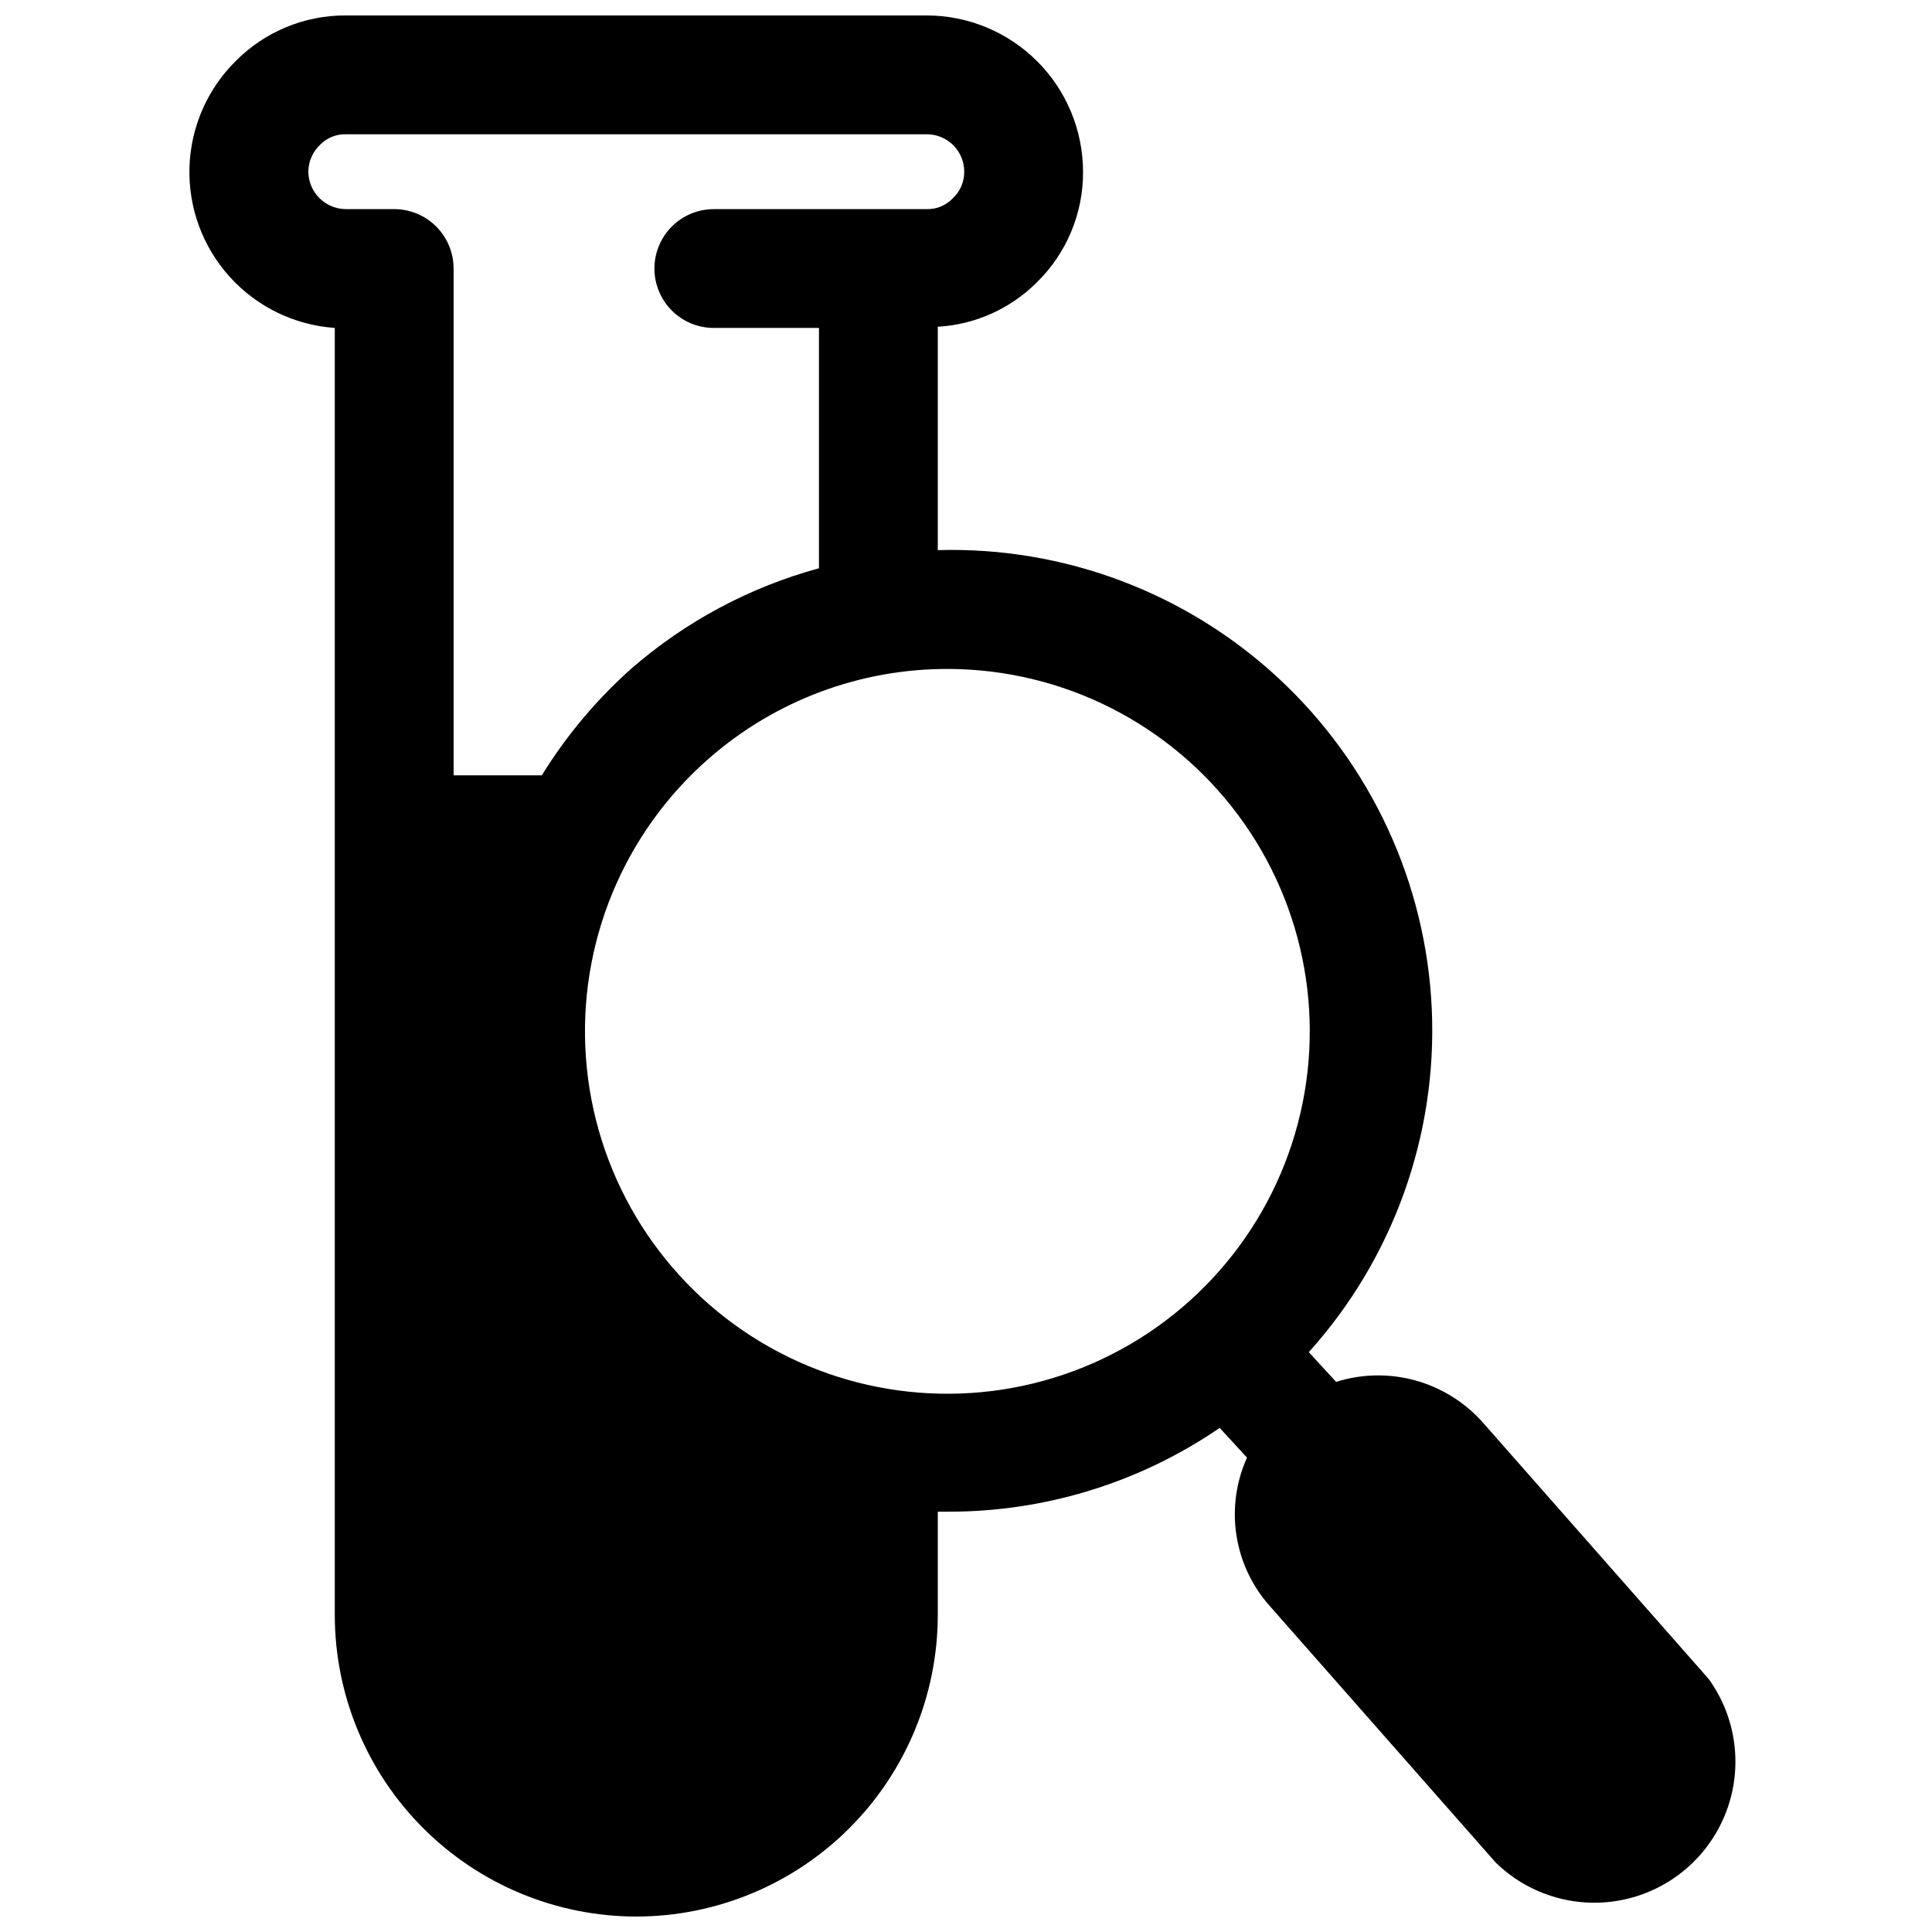 <?xml version="1.0" encoding="UTF-8"?>
<!-- Uploaded to: SVG Repo, www.svgrepo.com, Generator: SVG Repo Mixer Tools -->
<svg width="800px" height="800px" version="1.1" viewBox="144 144 512 512" xmlns="http://www.w3.org/2000/svg">
 <defs>
  <clipPath id="a">
   <path d="m194 148.09h410v503.81h-410z"/>
  </clipPath>
 </defs>
 <g clip-path="url(#a)">
  <path d="m418.66 218.94c7.957-7.719 12.422-18.352 12.359-29.441-0.023-10.977-4.391-21.496-12.152-29.254-7.762-7.762-18.281-12.133-29.254-12.152h-153.98c-10.891-0.051-21.352 4.258-29.047 11.965-7.629 7.492-12.062 17.645-12.375 28.332s3.523 21.082 10.699 29.008c7.18 7.926 17.145 12.766 27.812 13.508v341.1c0.02 21.184 8.445 41.492 23.426 56.473 14.98 14.98 35.289 23.406 56.473 23.426 21.188-0.02 41.496-8.445 56.477-23.426 14.98-14.98 23.406-35.289 23.426-56.473v-27.395h2.992c25.598 0 50.594-7.738 71.715-22.199l7.242 7.871c-2.906 6.441-3.883 13.59-2.805 20.578 1.074 6.988 4.156 13.512 8.867 18.781l59.828 67.938h-0.004c9.012 8.812 21.855 12.496 34.168 9.793 12.312-2.699 22.438-11.426 26.926-23.203 4.488-11.781 2.742-25.027-4.648-35.242l-59.828-67.938v0.004c-4.75-5.363-10.949-9.234-17.848-11.148-6.902-1.914-14.211-1.785-21.043 0.363l-7.242-7.871c22.375-24.848 34.078-57.492 32.594-90.895-1.488-33.402-16.051-64.879-40.543-87.637-24.492-22.762-56.949-34.977-90.371-34.016v-59.195c9.844-0.566 19.137-4.707 26.137-11.652zm-23.223 102.34c30.223 0.117 58.625 14.457 76.672 38.703 18.043 24.246 23.621 55.57 15.055 84.555s-30.273 52.246-58.598 62.789c-28.328 10.539-59.961 7.137-85.395-9.195-25.43-16.328-41.691-43.68-43.891-73.82-2.203-30.145 9.914-59.566 32.707-79.414 17.57-15.332 40.129-23.73 63.449-23.617zm-5.824-121.86h-56.445c-5.625 0-10.82 3.004-13.633 7.875-2.812 4.871-2.812 10.871 0 15.742s8.008 7.871 13.633 7.871h27.867v63.688c-18.41 5.016-35.449 14.141-49.828 26.684-9.191 8.207-17.145 17.699-23.617 28.184h-23.379v-134.3c0-4.176-1.66-8.18-4.613-11.133s-6.957-4.613-11.133-4.613h-12.832c-5.457-0.043-9.875-4.457-9.918-9.918 0.016-2.719 1.156-5.312 3.148-7.164 1.777-1.82 4.231-2.816 6.769-2.754h153.98c5.477 0 9.918 4.441 9.918 9.918 0.023 2.731-1.121 5.336-3.148 7.164-1.777 1.82-4.231 2.82-6.769 2.754z"/>
 </g>
</svg>